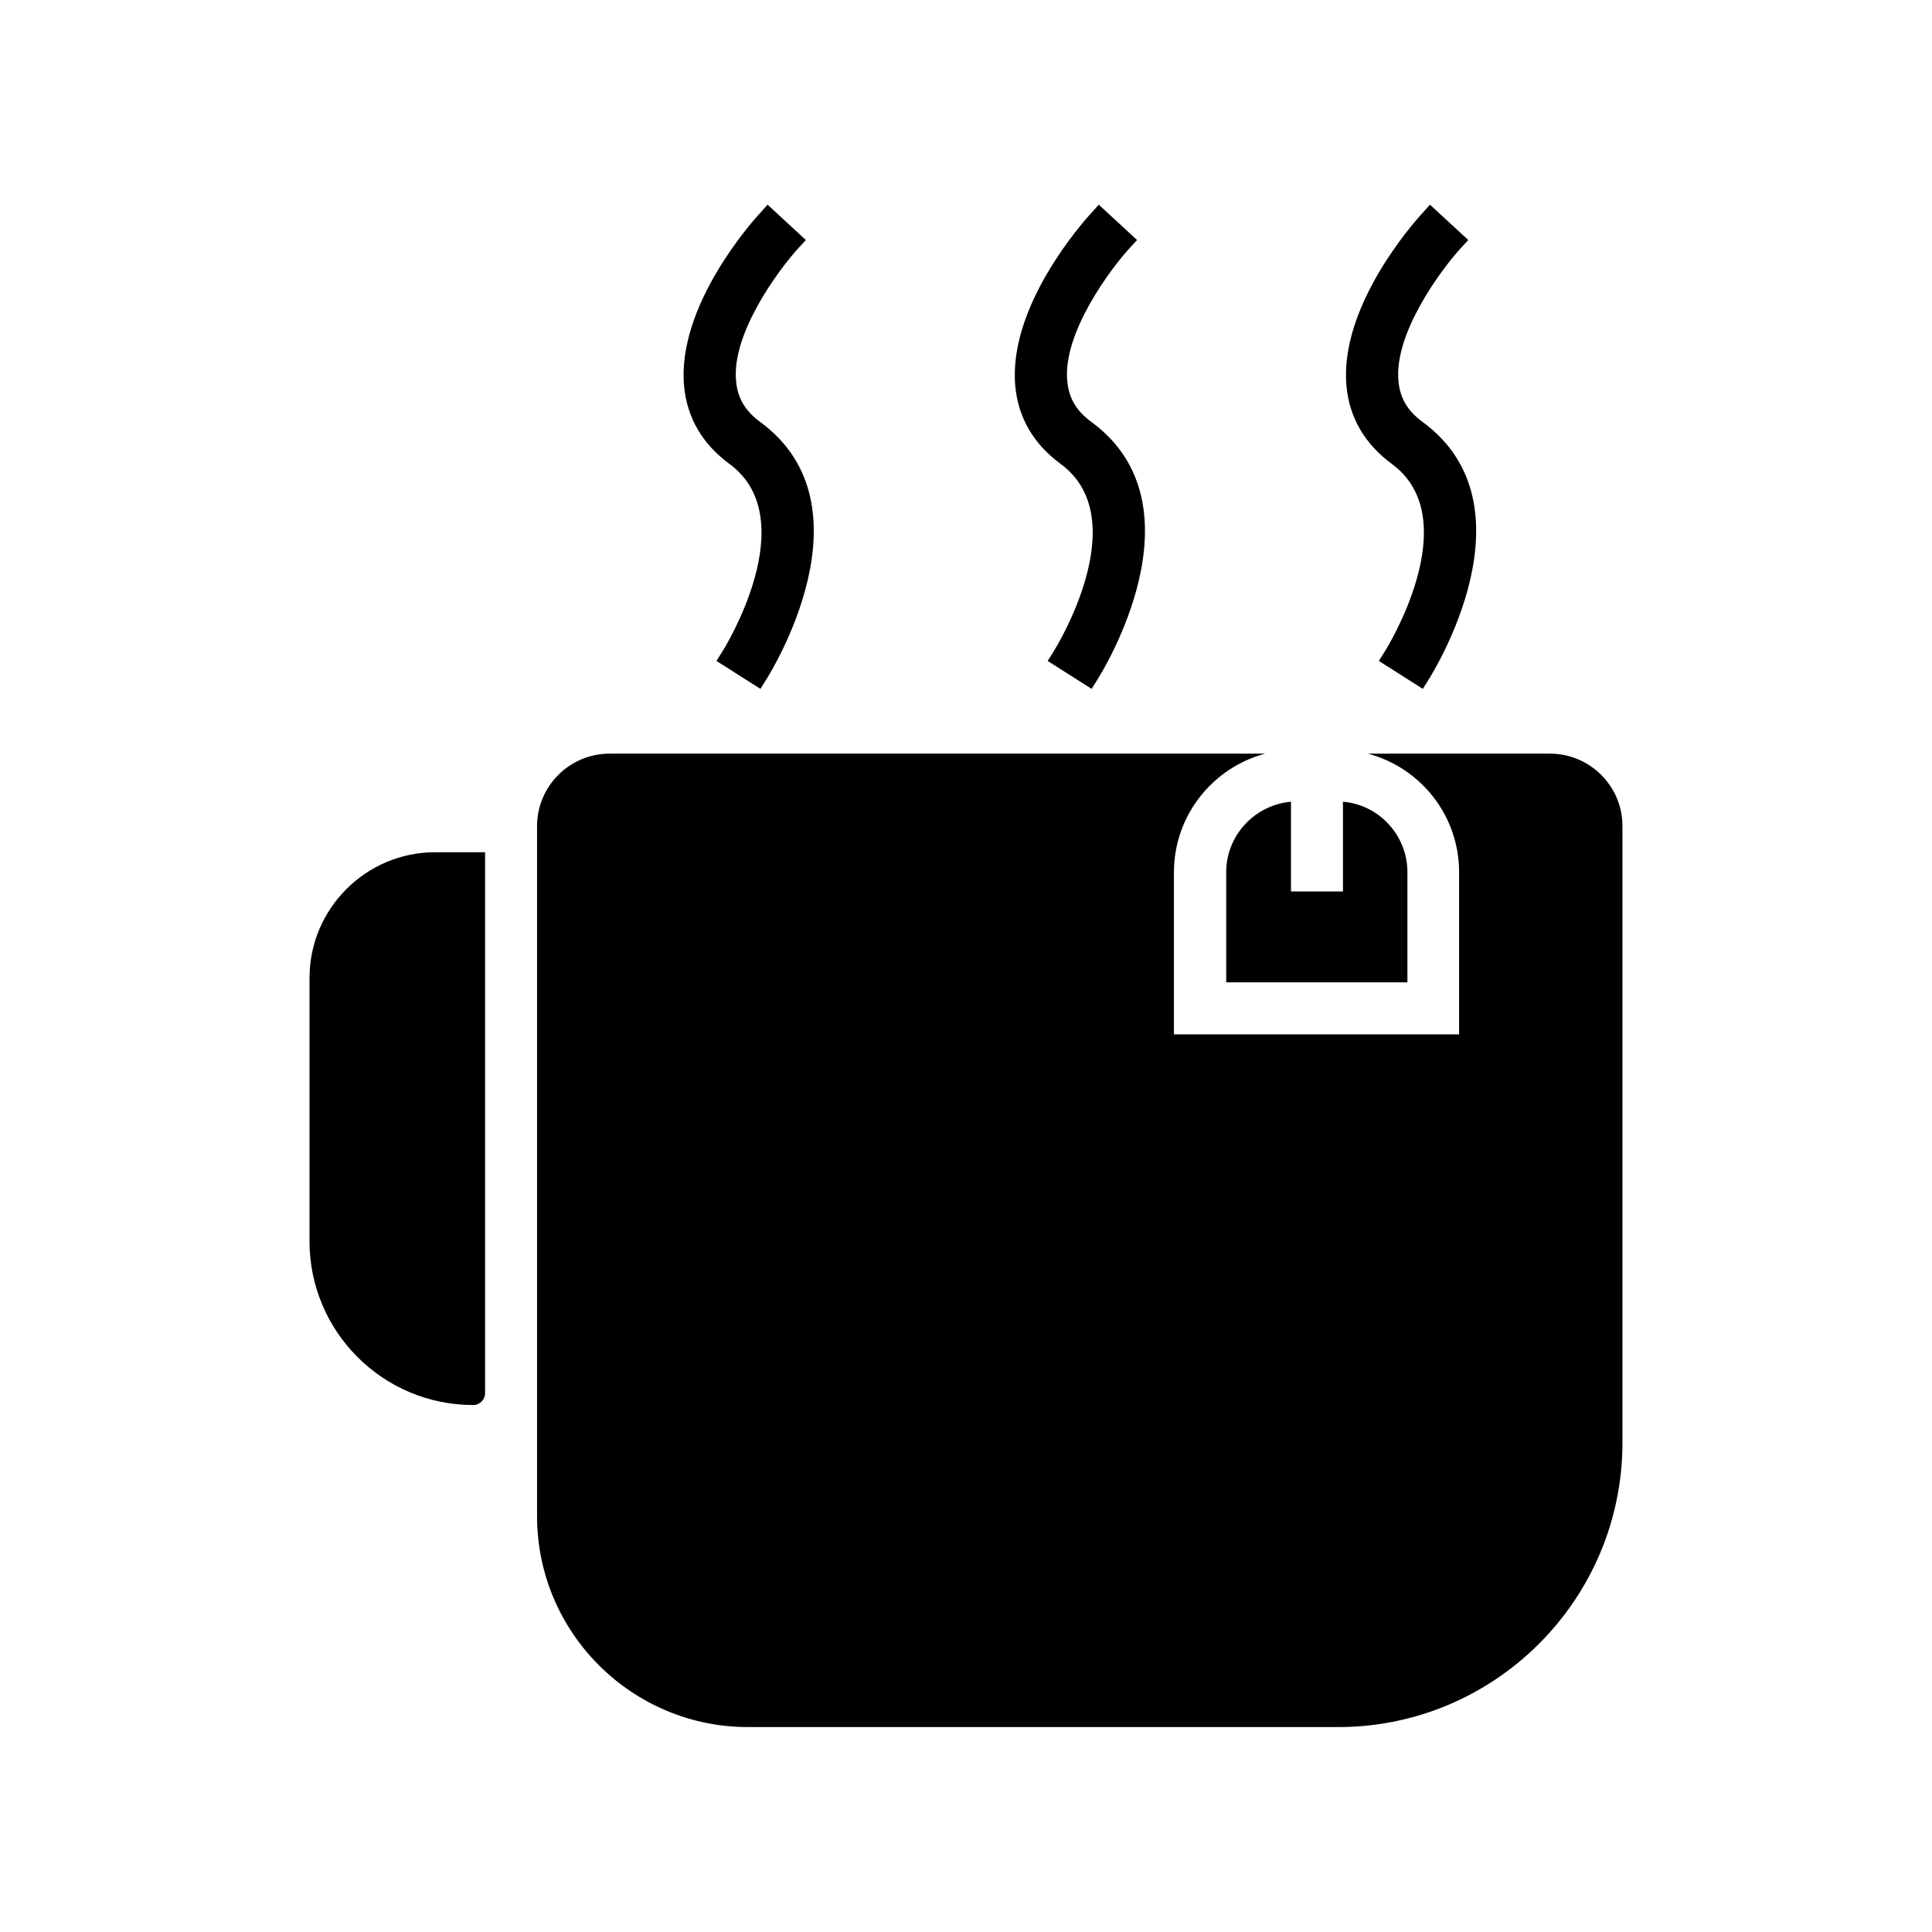 <?xml version="1.0" encoding="UTF-8"?>
<!-- Uploaded to: ICON Repo, www.svgrepo.com, Generator: ICON Repo Mixer Tools -->
<svg fill="#000000" width="800px" height="800px" version="1.1" viewBox="144 144 512 512" xmlns="http://www.w3.org/2000/svg">
 <g>
  <path d="m573.97 526.27v-163.34c0-10.629-8.66-19.207-19.207-19.207h-48.254c13.934 3.699 24.168 16.375 24.168 31.41v42.98h-75.57v-42.98c0-15.035 10.312-27.711 24.168-31.41h-173.74c-10.629 0-19.207 8.66-19.207 19.207v182.87c0 30.859 25.113 55.891 55.891 55.891h156.26c41.645 0.078 75.492-33.77 75.492-75.414z"/>
  <path d="m468.96 375.12v29.207h48.02v-29.207c0-9.762-7.559-17.871-17.082-18.656v23.773h-13.777v-23.773c-9.602 0.867-17.16 8.898-17.16 18.656z"/>
  <path d="m272.55 513.2v-143.35h-13.227c-18.344 0-33.297 14.957-33.297 33.297v69.824c0 23.93 19.445 43.375 43.375 43.375 1.73 0.004 3.148-1.414 3.148-3.144z"/>
  <path d="m357.57 207.61-10.156-9.367-1.969 2.203c-2.281 2.441-22.121 24.797-20.152 45.895 0.789 8.422 4.879 15.352 12.043 20.625 19.996 14.719-1.652 49.359-1.891 49.672l-1.574 2.519 11.652 7.398 1.574-2.519c1.18-1.891 28.652-45.895-1.574-68.172-4.016-2.914-6.062-6.375-6.453-10.863-1.258-12.754 11.492-29.758 16.531-35.266z"/>
  <path d="m445.34 207.61-10.156-9.367-1.969 2.203c-2.281 2.441-22.121 24.797-20.152 45.895 0.789 8.422 4.879 15.352 12.043 20.625 19.996 14.719-1.652 49.359-1.891 49.672l-1.574 2.519 11.652 7.398 1.574-2.519c1.18-1.891 28.652-45.895-1.574-68.172-4.016-2.914-6.062-6.375-6.453-10.863-1.258-12.754 11.492-29.758 16.531-35.266z"/>
  <path d="m533.11 207.61-10.156-9.367-1.969 2.203c-2.281 2.441-22.121 24.797-20.152 45.895 0.789 8.422 4.879 15.352 12.043 20.625 19.996 14.719-1.652 49.359-1.891 49.672l-1.574 2.519 11.652 7.398 1.574-2.519c1.18-1.891 28.652-45.895-1.574-68.172-4.016-2.914-6.062-6.375-6.453-10.863-1.258-12.754 11.492-29.758 16.531-35.266z"/>
 </g>
</svg>